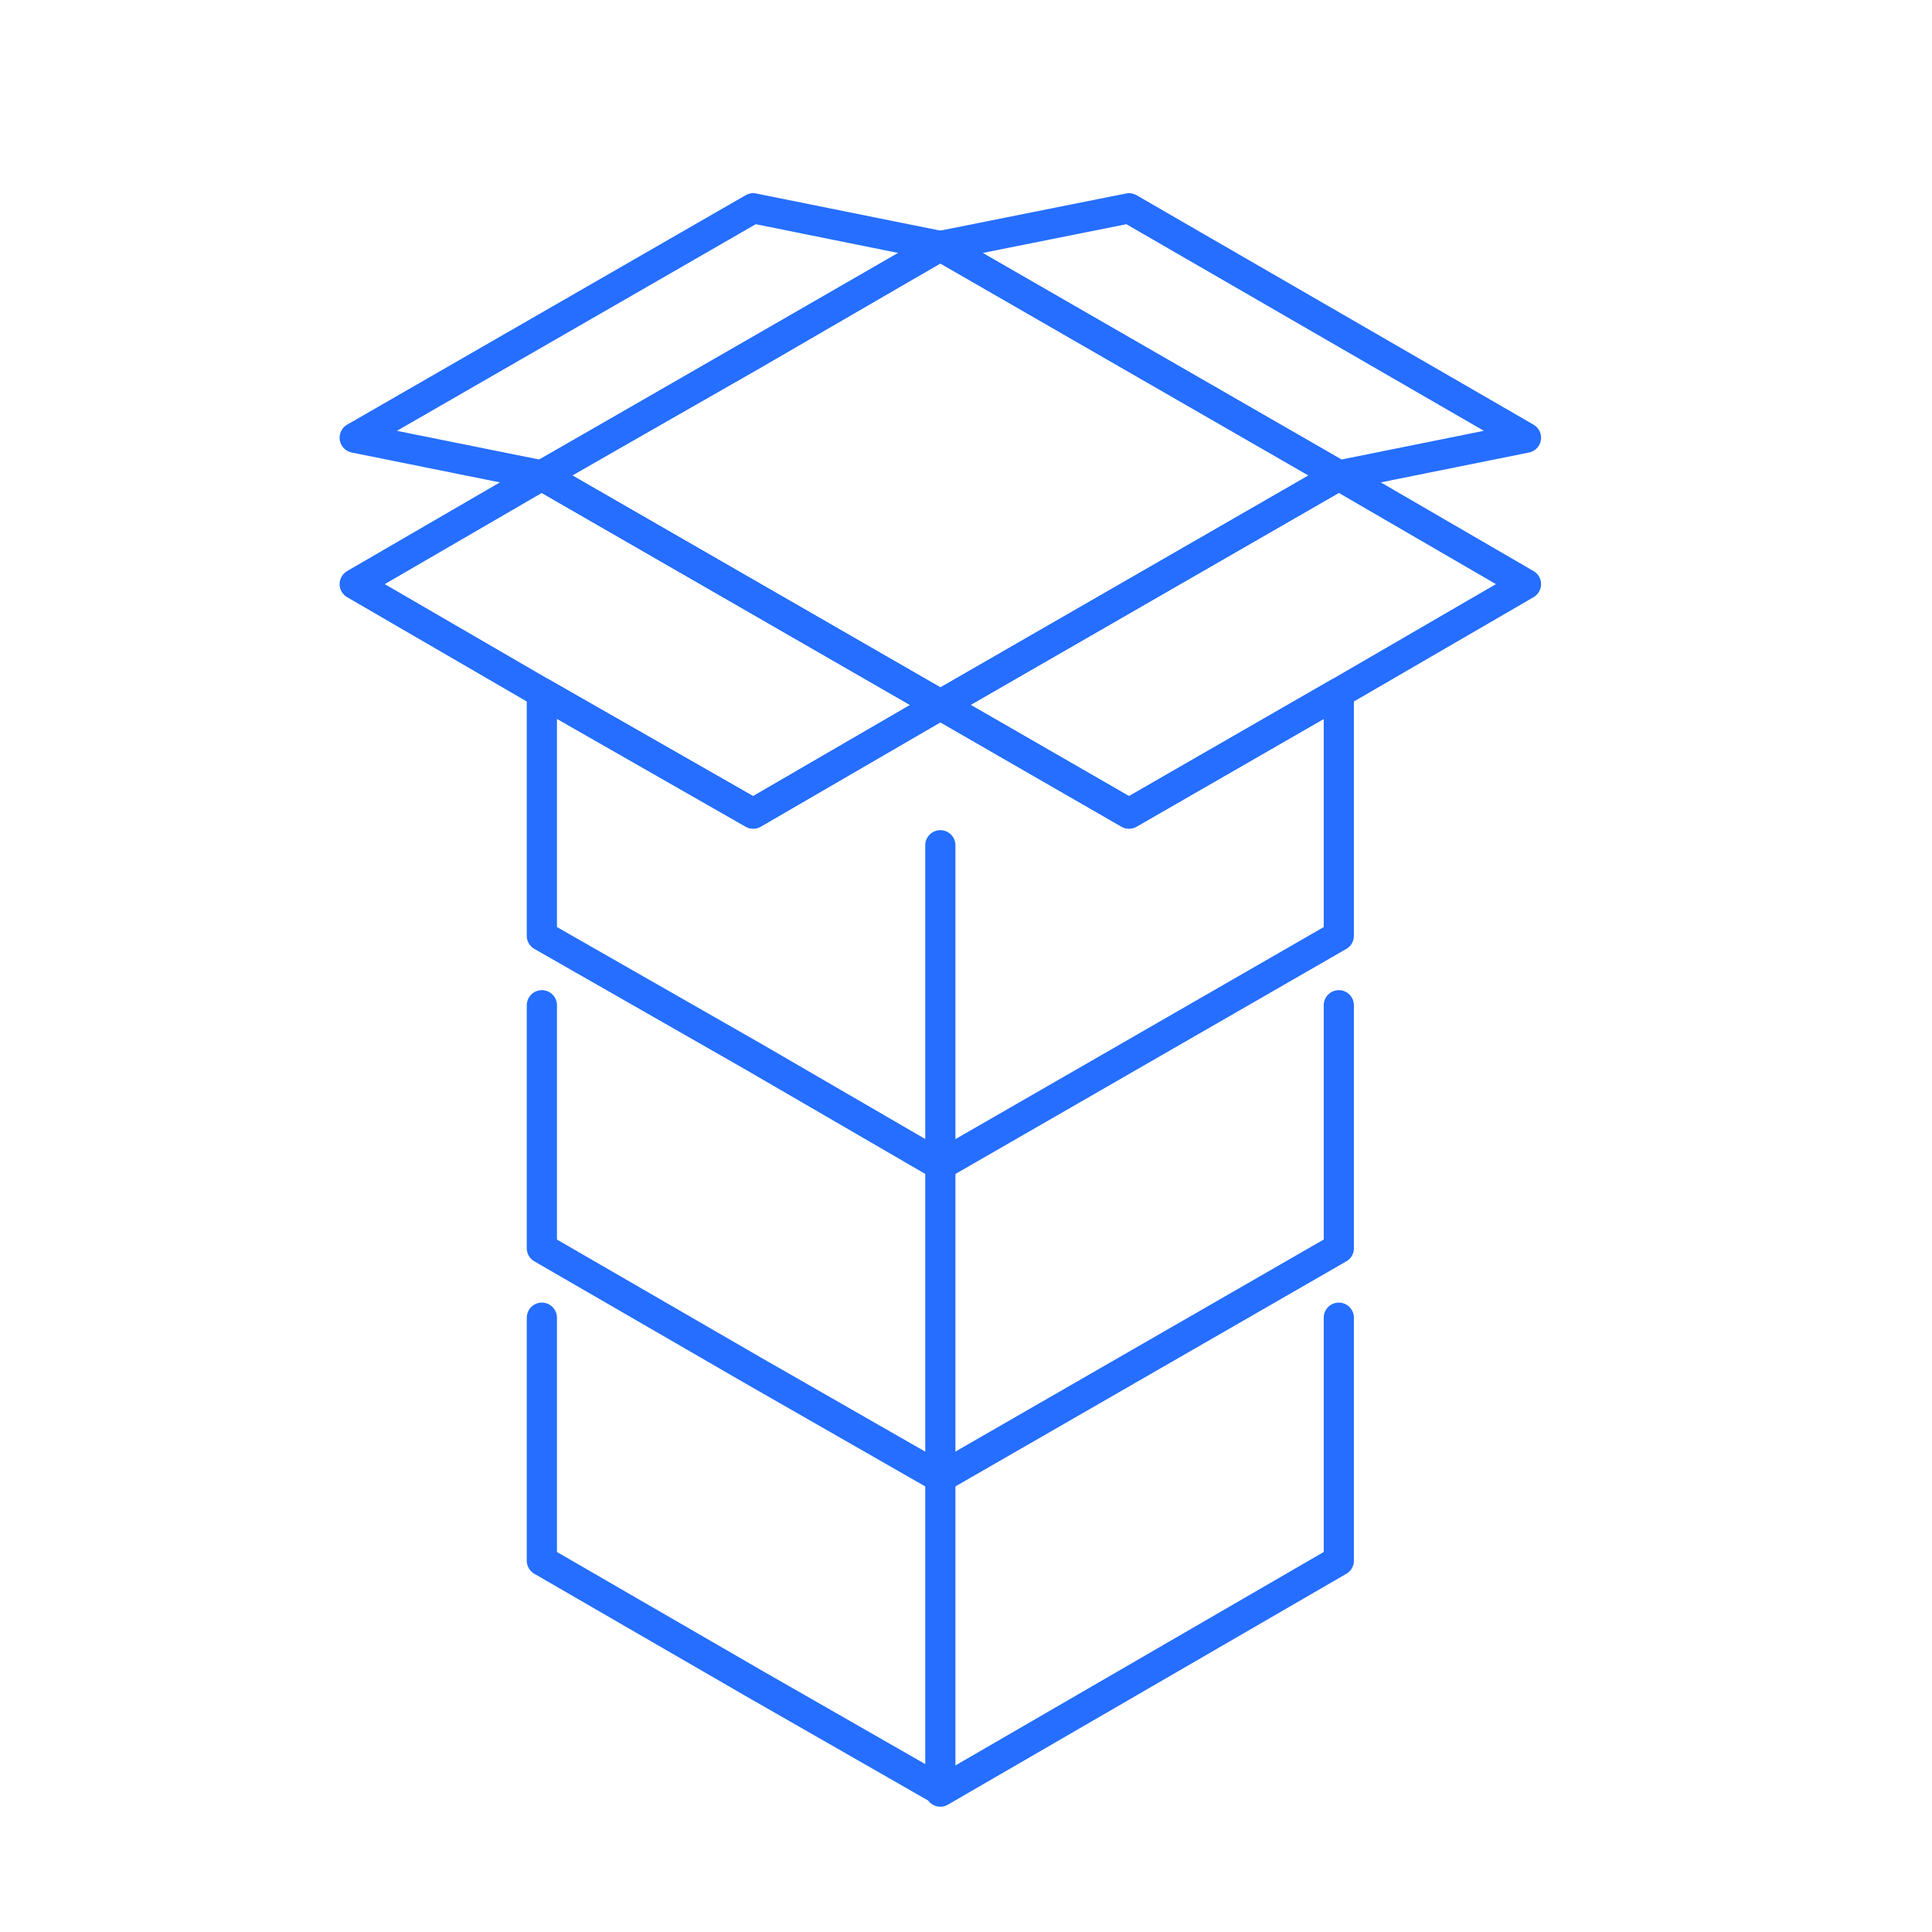 <?xml version="1.0" encoding="UTF-8"?>
<svg id="Ebene_1" xmlns="http://www.w3.org/2000/svg" version="1.1" viewBox="0 0 128 128">
  <!-- Generator: Adobe Illustrator 30.0.0, SVG Export Plug-In . SVG Version: 2.1.1 Build 123)  -->
  <defs>
    <style>
      .st0 {
        fill: none;
        stroke: #256eff;
        stroke-linecap: round;
        stroke-linejoin: round;
        stroke-width: 2px;
      }
    </style>
  </defs>
  <polygon class="st0" points="62.3 46.7 62.3 46.7 35.9 31.5 62.3 46.7"/>
  <line class="st0" x1="62.3" y1="77.2" x2="62.3" y2="56"/>
  <polygon class="st0" points="88.7 31.5 62.3 46.7 62.3 46.7 62.3 46.7 35.9 31.5 62.3 16.3 88.7 31.5"/>
  <polygon class="st0" points="62.3 46.7 62.3 46.7 35.9 31.5 62.3 46.7"/>
  <polygon class="st0" points="62.3 46.7 49.9 53.9 35.9 45.9 23.5 38.7 35.9 31.5 62.3 46.7"/>
  <polygon class="st0" points="101.1 38.7 88.7 45.9 88.7 45.9 74.8 53.9 62.3 46.7 88.7 31.5 88.7 31.5 101.1 38.7"/>
  <polygon class="st0" points="62.3 16.3 49.9 23.5 49.9 23.5 35.9 31.5 23.5 29 49.9 13.8 49.9 13.8 62.3 16.3"/>
  <polygon class="st0" points="62.3 16.3 74.8 23.5 74.8 23.5 88.7 31.5 101.1 29 74.8 13.8 74.8 13.8 62.3 16.3"/>
  <polygon class="st0" points="88.7 45.9 88.7 62 62.3 77.2 62.3 77.2 62.3 77.2 49.9 70 35.9 62 35.9 45.9 49.9 53.9 62.3 46.7 62.3 46.7 74.8 53.9 88.7 45.9 88.7 45.9"/>
  <line class="st0" x1="62.3" y1="97.9" x2="62.3" y2="76.7"/>
  <polyline class="st0" points="88.7 66.6 88.7 66.6 88.7 82.7 62.3 97.9 62.3 97.9 62.3 97.9 49.9 90.8 35.9 82.7 35.9 66.6"/>
  <line class="st0" x1="62.3" y1="118.6" x2="62.3" y2="97.4"/>
  <polyline class="st0" points="88.7 87.3 88.7 87.3 88.7 103.4 62.3 118.7 62.3 118.7 62.3 118.6 49.9 111.5 35.9 103.4 35.9 87.3"/>
</svg>
